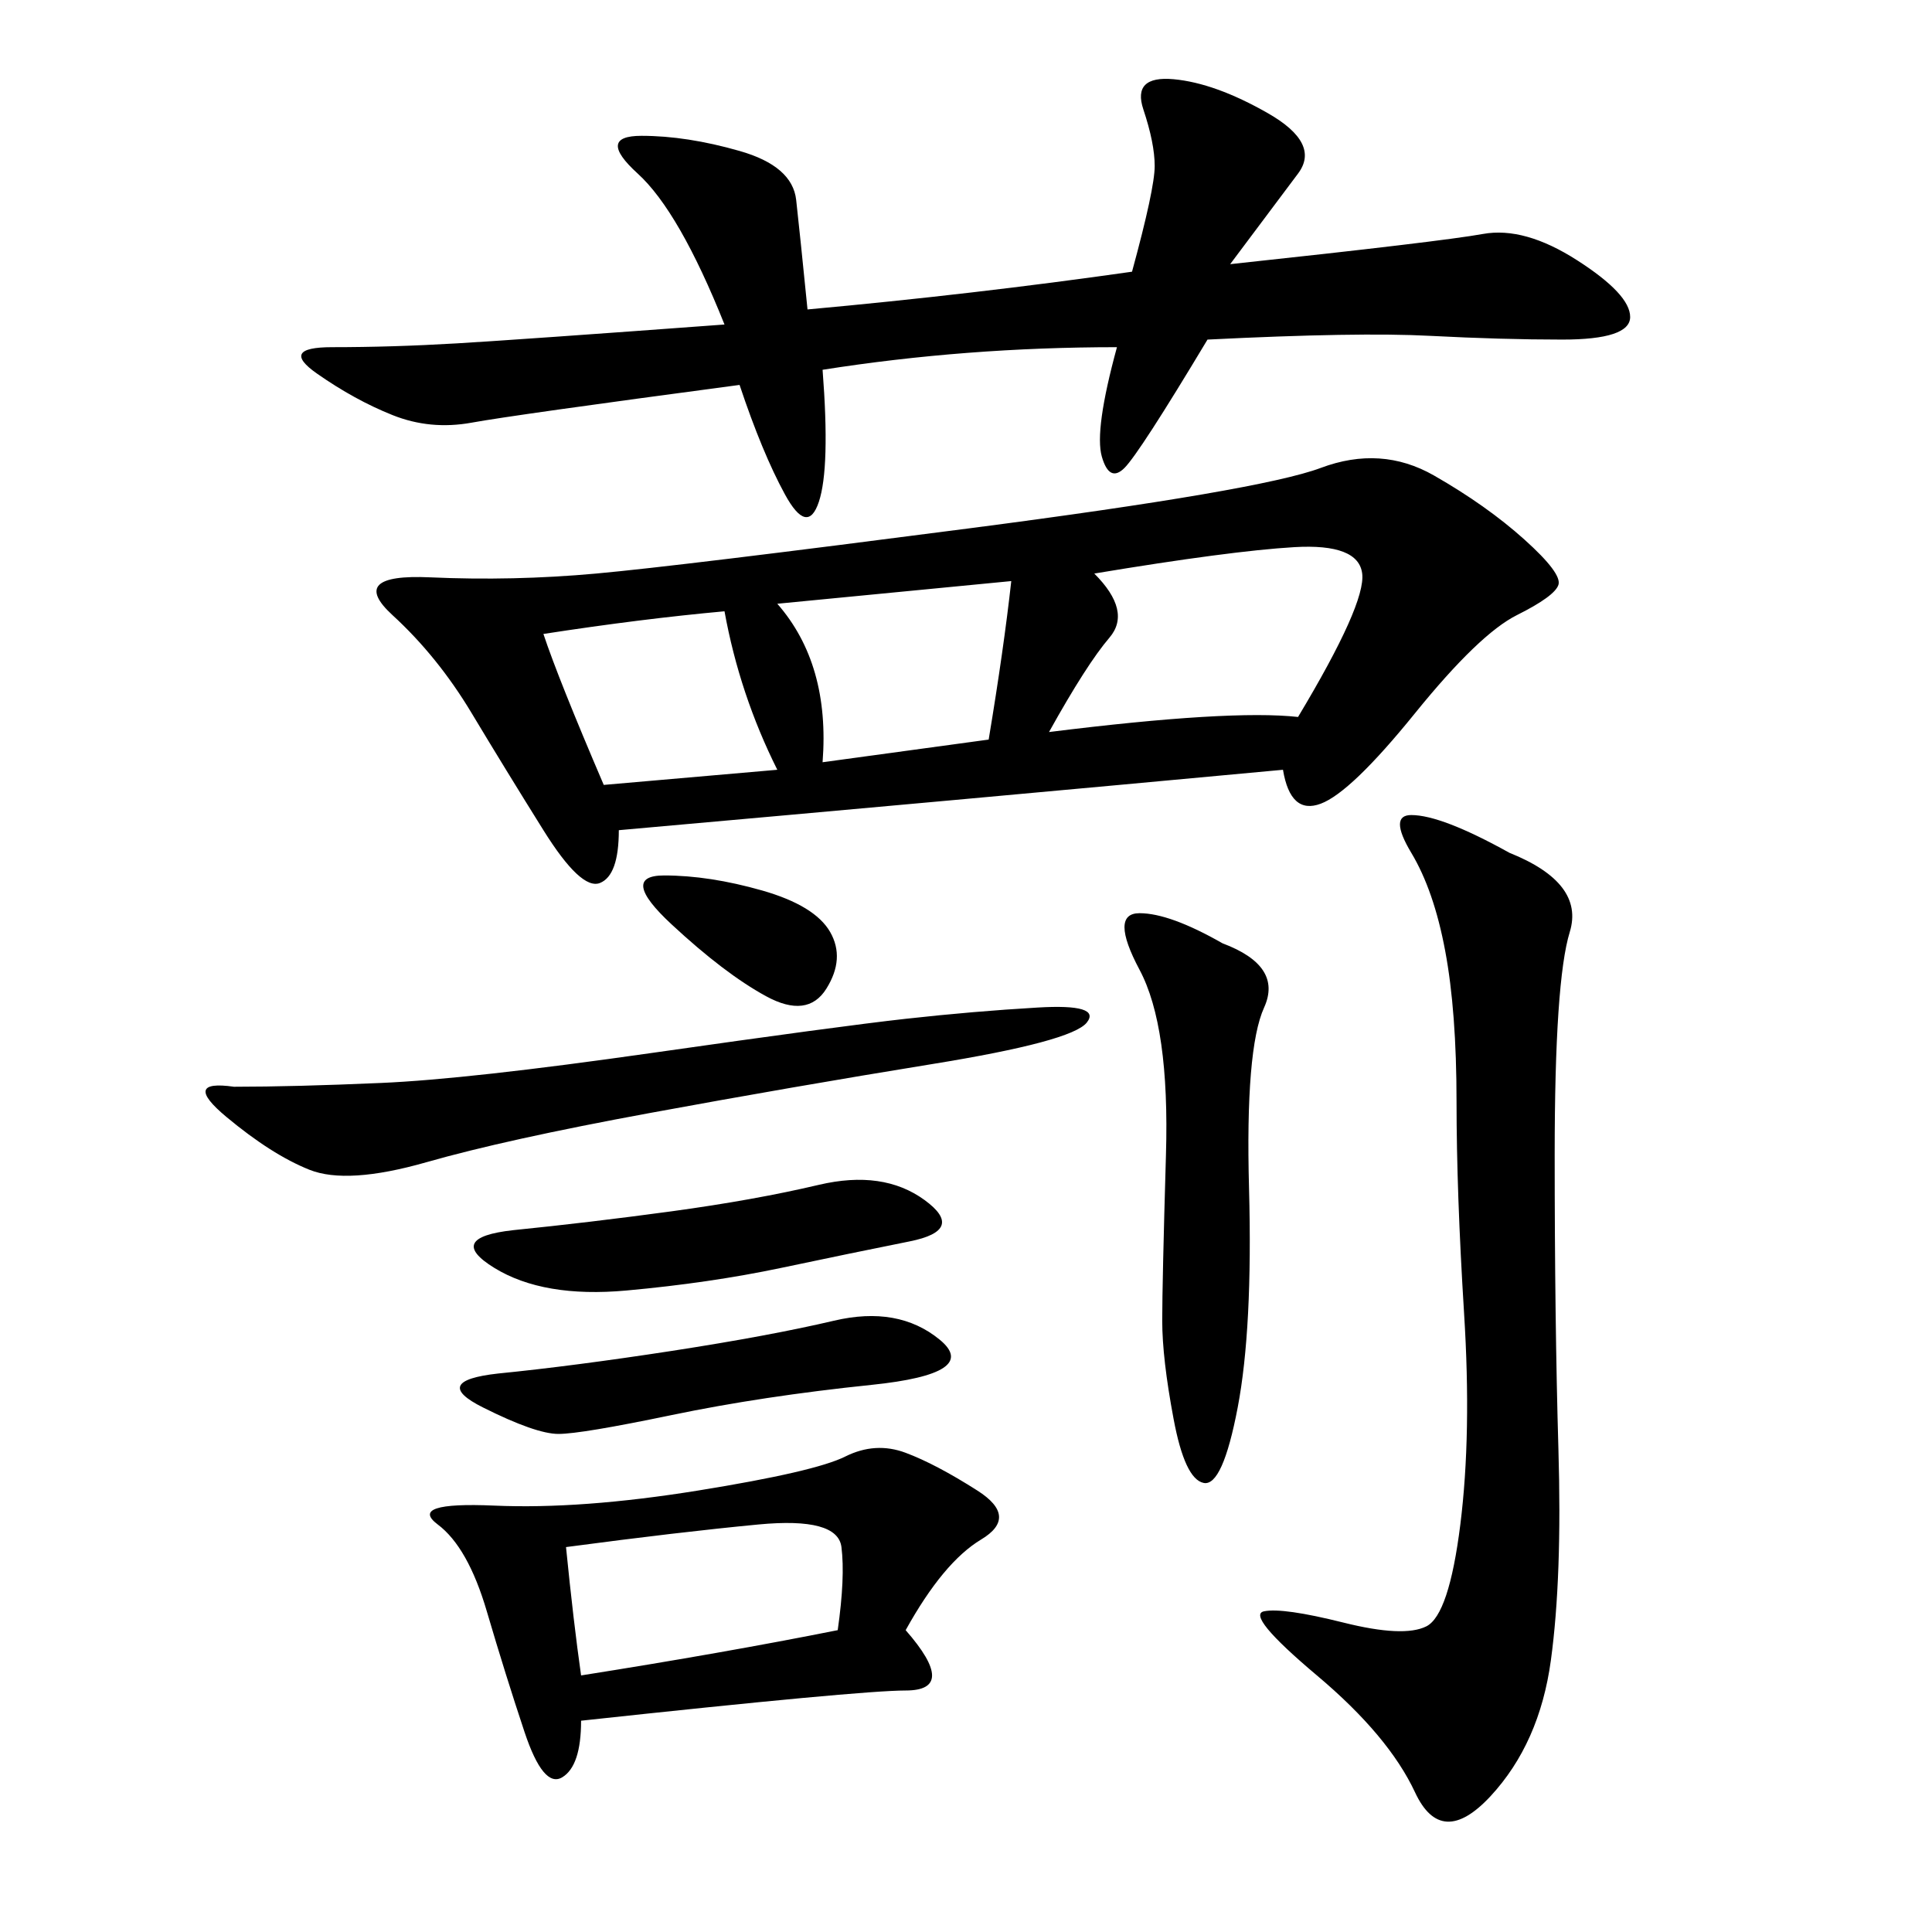 <svg xmlns="http://www.w3.org/2000/svg" xmlns:xlink="http://www.w3.org/1999/xlink" width="300" height="300"><path d="M199.22 119.53Q148.83 124.22 96.09 128.91L96.09 128.91Q96.09 135.94 93.16 137.11Q90.23 138.28 84.38 128.91Q78.52 119.53 73.24 110.74Q67.97 101.95 60.94 95.51Q53.91 89.06 66.80 89.65Q79.69 90.23 92.58 89.06Q105.47 87.89 150.59 82.03Q195.70 76.17 205.08 72.66Q214.45 69.14 222.66 73.83Q230.86 78.52 236.72 83.79Q242.58 89.06 241.99 90.82Q241.41 92.58 235.55 95.51Q229.69 98.44 219.73 110.74Q209.77 123.05 205.08 124.80Q200.39 126.56 199.22 119.53L199.22 119.53ZM173.44 53.91Q150 53.91 127.73 57.42L127.73 57.42Q128.91 72.66 127.15 77.93Q125.39 83.20 121.88 76.76Q118.36 70.31 114.84 59.77L114.84 59.77Q79.69 64.45 73.24 65.63Q66.80 66.80 60.94 64.45Q55.08 62.11 49.22 58.01Q43.36 53.91 51.56 53.91L51.56 53.91Q60.94 53.91 70.90 53.32Q80.86 52.73 112.50 50.39L112.50 50.39Q105.47 32.81 99.02 26.95Q92.58 21.09 99.61 21.09L99.61 21.09Q106.64 21.09 114.84 23.44Q123.05 25.78 123.63 31.05Q124.22 36.33 125.39 48.05L125.39 48.05Q151.17 45.70 175.78 42.19L175.78 42.19Q179.30 29.30 179.30 25.78L179.30 25.78Q179.30 22.27 177.54 16.99Q175.78 11.72 182.23 12.30Q188.67 12.89 196.88 17.58Q205.08 22.27 201.56 26.95L201.56 26.95L191.02 41.02Q223.83 37.50 230.27 36.33Q236.72 35.16 244.92 40.43Q253.13 45.70 253.13 49.22L253.13 49.22Q253.13 52.73 242.58 52.73L242.58 52.73Q233.20 52.73 222.07 52.15Q210.94 51.56 187.50 52.73L187.50 52.73Q176.95 70.31 174.61 72.66Q172.27 75 171.09 70.90Q169.92 66.80 173.44 53.91L173.44 53.91ZM234.38 132.42Q246.09 137.11 243.75 144.73Q241.41 152.34 241.41 179.30L241.41 179.30Q241.41 205.08 241.99 225Q242.58 244.92 240.82 257.81Q239.06 270.70 231.45 278.91Q223.83 287.11 219.73 278.32Q215.63 269.53 204.49 260.16Q193.36 250.78 196.29 250.20Q199.22 249.61 208.59 251.95Q217.97 254.30 221.48 252.54Q225 250.78 226.76 236.72Q228.52 222.66 227.34 203.91Q226.17 185.16 226.17 171.09L226.17 171.09Q226.17 157.03 224.41 147.66Q222.66 138.28 219.14 132.42Q215.63 126.56 219.14 126.56L219.14 126.56Q223.83 126.56 234.38 132.42L234.38 132.42ZM140.63 253.13Q148.83 262.50 140.63 262.50L140.63 262.50Q133.59 262.50 90.23 267.19L90.23 267.19Q90.23 274.22 87.30 275.98Q84.38 277.73 81.45 268.95Q78.52 260.16 75.59 250.20Q72.66 240.23 67.97 236.72Q63.28 233.20 76.76 233.79Q90.23 234.38 108.40 231.45Q126.56 228.52 131.25 226.17Q135.94 223.83 140.63 225.59Q145.31 227.34 151.76 231.45Q158.20 235.55 152.34 239.06Q146.48 242.58 140.63 253.13L140.63 253.13ZM36.33 168.75Q45.70 168.75 59.18 168.16Q72.66 167.58 101.37 163.48Q130.08 159.38 140.63 158.20Q151.17 157.03 161.13 156.45Q171.09 155.86 168.75 158.79Q166.41 161.72 144.73 165.23Q123.05 168.75 100.78 172.85Q78.52 176.95 66.21 180.47Q53.91 183.98 48.05 181.64Q42.19 179.30 35.16 173.44Q28.13 167.58 36.33 168.75L36.33 168.75ZM189.84 146.48Q199.22 150 196.29 156.45Q193.36 162.89 193.95 184.57Q194.53 206.25 192.19 218.55Q189.84 230.86 186.91 230.27Q183.98 229.69 182.23 220.31Q180.47 210.94 180.47 205.08L180.47 205.08Q180.47 199.22 181.05 179.30Q181.64 159.38 176.95 150.59Q172.27 141.80 176.95 141.80L176.95 141.80Q181.64 141.80 189.84 146.48L189.84 146.48ZM201.56 111.33Q212.11 93.75 211.52 89.06Q210.94 84.38 200.98 84.96Q191.02 85.55 169.92 89.06L169.92 89.06Q175.78 94.92 172.27 99.02Q168.75 103.13 162.89 113.67L162.89 113.67Q191.02 110.16 201.56 111.33L201.56 111.33ZM90.23 260.16Q112.50 256.64 130.08 253.13L130.08 253.13Q131.25 244.92 130.66 240.23Q130.08 235.55 117.77 236.72Q105.47 237.89 87.89 240.23L87.89 240.23Q89.06 251.95 90.23 260.16L90.23 260.16ZM79.69 191.02Q91.41 189.84 104.30 188.09Q117.19 186.33 127.15 183.98Q137.11 181.64 143.55 186.33Q150 191.02 141.21 192.77Q132.42 194.53 121.29 196.88Q110.16 199.22 97.27 200.39Q84.38 201.56 76.76 196.88Q69.14 192.19 79.69 191.02L79.69 191.02ZM127.73 118.36L153.52 114.84Q155.86 100.78 157.03 90.23L157.03 90.23L120.70 93.75Q128.91 103.13 127.73 118.36L127.73 118.36ZM77.34 213.28Q89.06 212.11 104.30 209.77Q119.53 207.42 129.49 205.08Q139.45 202.73 145.90 208.01Q152.34 213.28 135.35 215.04Q118.36 216.80 104.30 219.73Q90.23 222.66 86.72 222.66L86.72 222.66Q83.20 222.66 75 218.55Q66.80 214.45 77.34 213.28L77.34 213.28ZM93.75 121.88L120.70 119.53Q114.84 107.81 112.50 94.92L112.50 94.92Q99.61 96.09 84.38 98.44L84.38 98.44Q86.72 105.47 93.75 121.88L93.75 121.88ZM103.13 135.94Q110.16 135.94 118.36 138.28Q126.56 140.63 128.91 144.73Q131.25 148.83 128.32 153.52Q125.39 158.20 118.95 154.69Q112.50 151.17 104.30 143.55Q96.09 135.94 103.13 135.94L103.13 135.94Z"/></svg>
